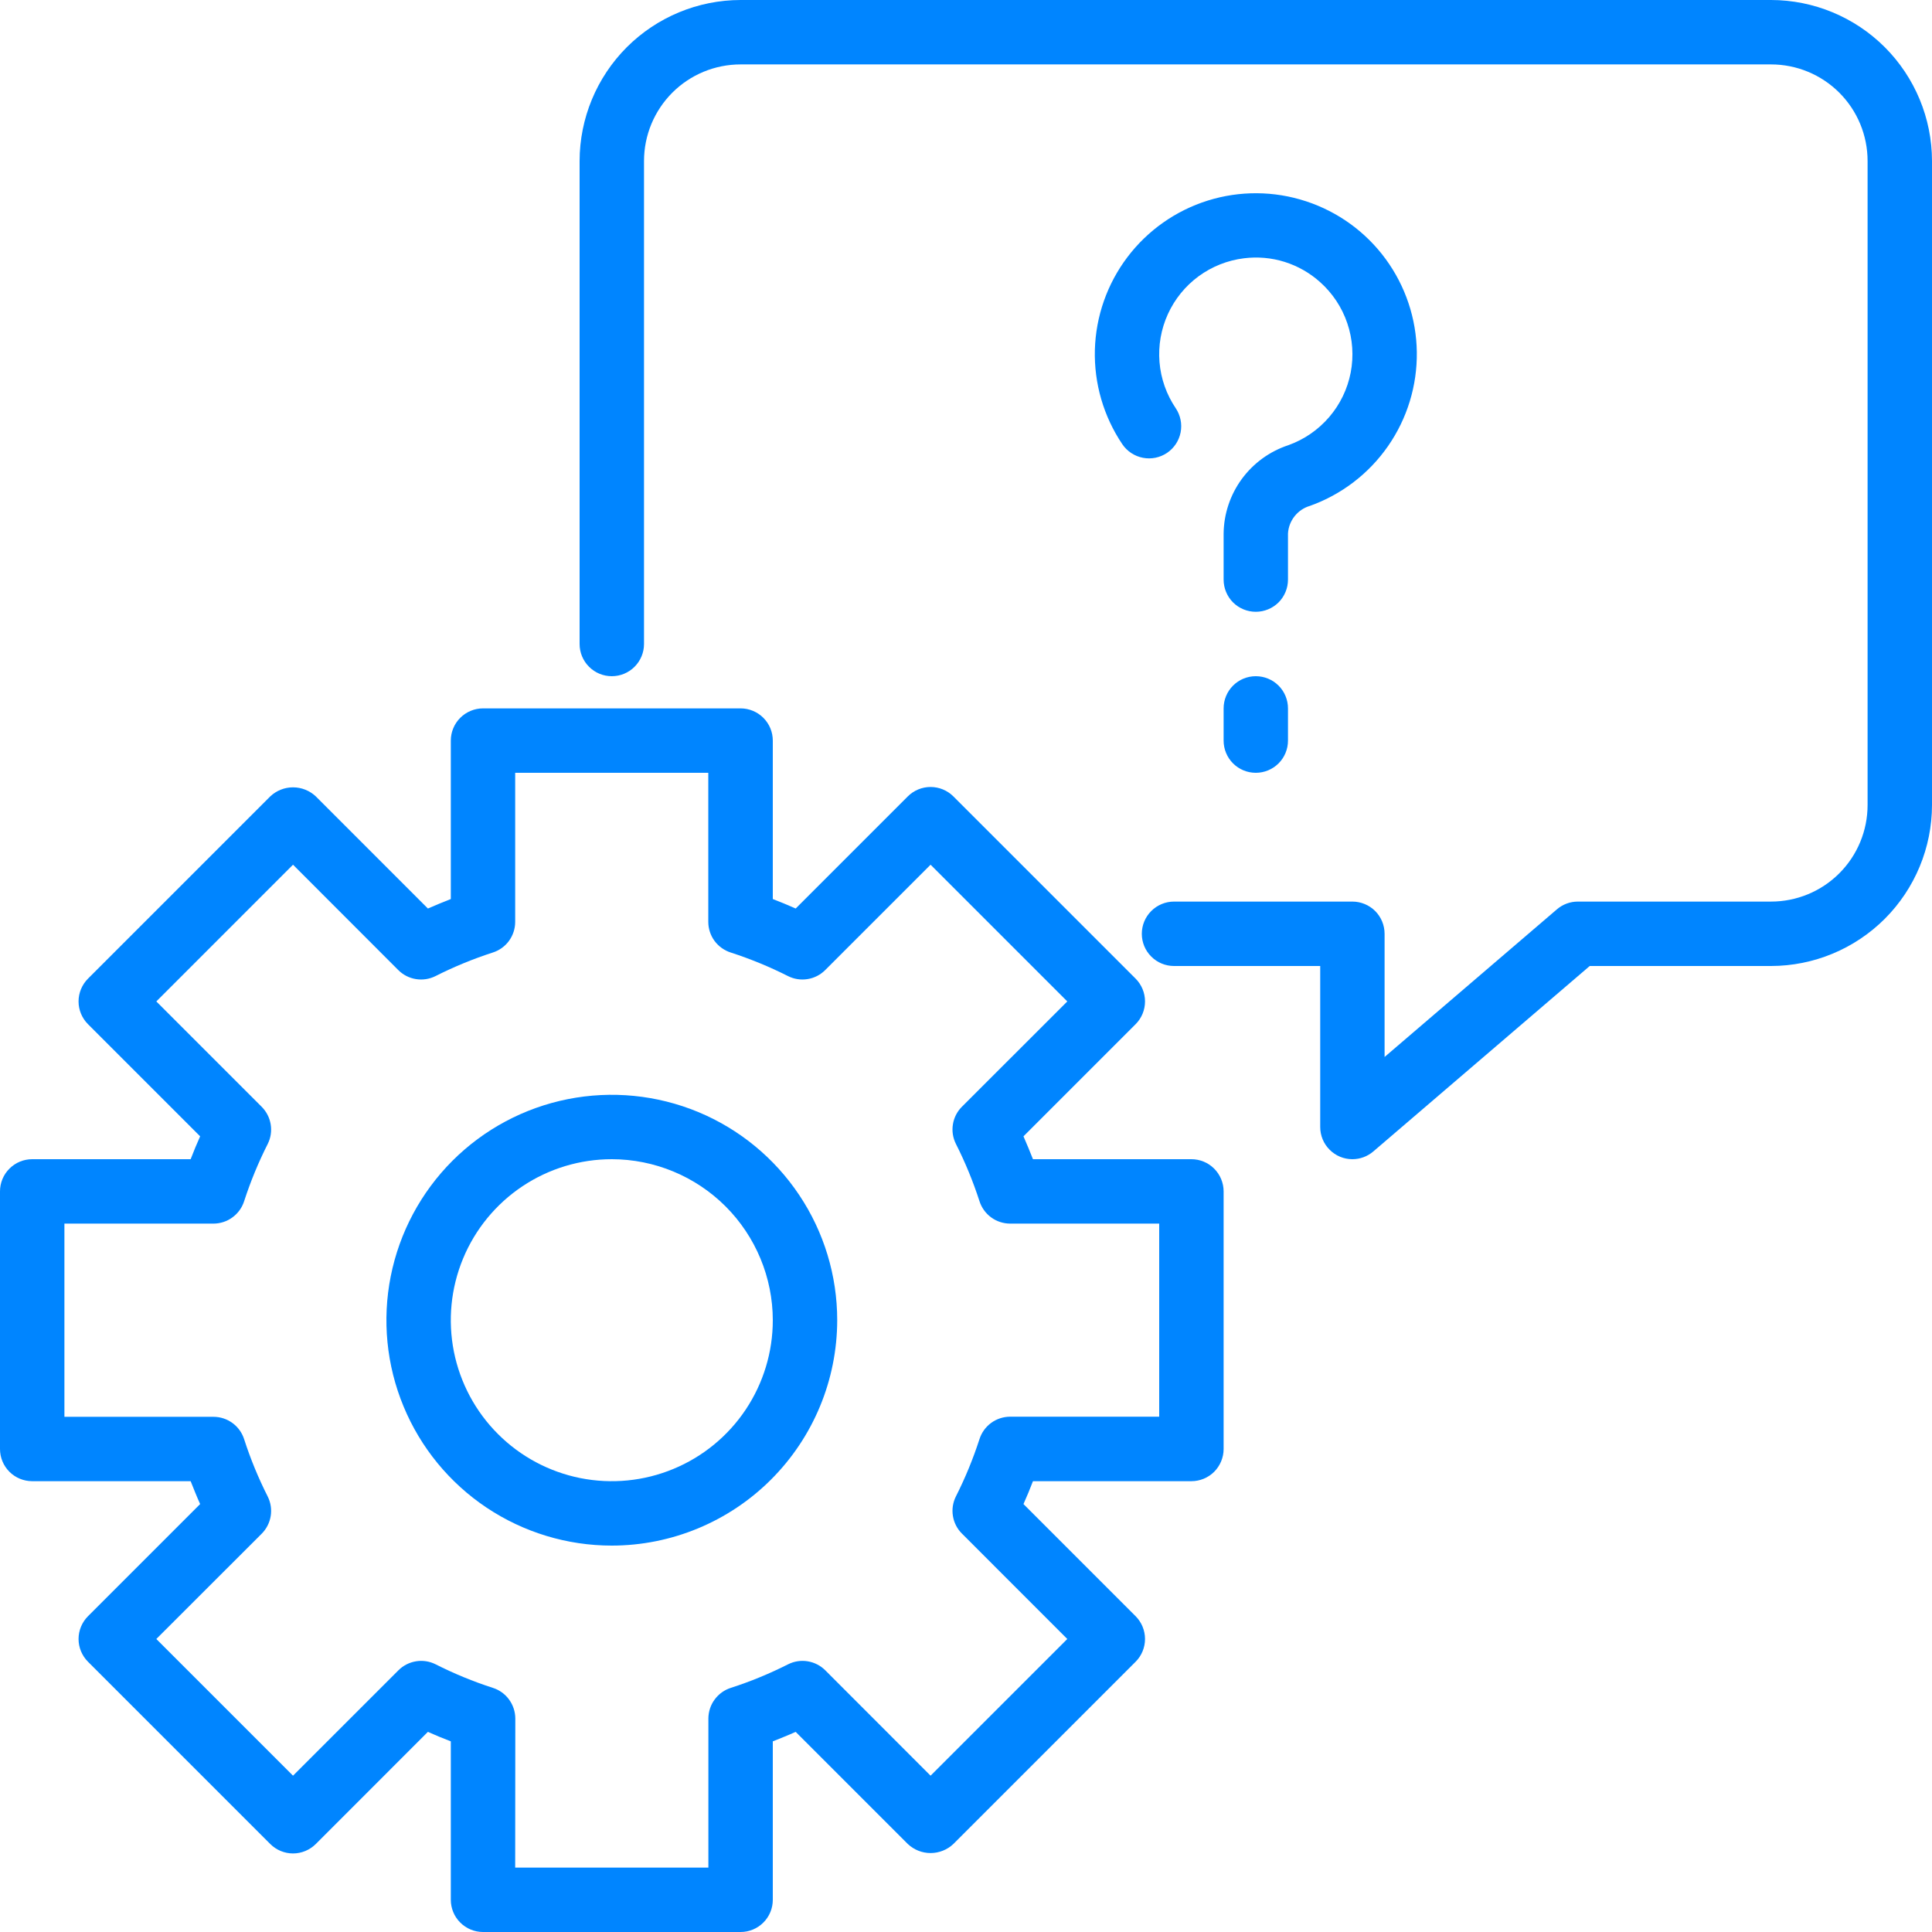 <svg width="44" height="44" viewBox="0 0 44 44" fill="none" xmlns="http://www.w3.org/2000/svg">
<path d="M30.8 26.4C30.605 26.4 30.419 26.323 30.282 26.185C30.144 26.048 30.067 25.861 30.067 25.667V22H26.737C26.543 22 26.356 21.923 26.219 21.785C26.081 21.648 26.004 21.461 26.004 21.267C26.004 21.072 26.081 20.886 26.219 20.748C26.356 20.611 26.543 20.533 26.737 20.533H30.8C30.994 20.533 31.181 20.611 31.319 20.748C31.456 20.886 31.533 21.072 31.533 21.267V24.072L35.457 20.71C35.589 20.596 35.758 20.533 35.933 20.533H40.333C40.917 20.533 41.476 20.302 41.889 19.889C42.302 19.476 42.533 18.917 42.533 18.333V3.667C42.533 3.083 42.302 2.524 41.889 2.111C41.476 1.698 40.917 1.467 40.333 1.467H16.867C16.283 1.467 15.724 1.698 15.311 2.111C14.899 2.524 14.667 3.083 14.667 3.667V14.667C14.667 14.861 14.589 15.048 14.452 15.185C14.314 15.323 14.128 15.4 13.933 15.4C13.739 15.4 13.552 15.323 13.415 15.185C13.277 15.048 13.2 14.861 13.2 14.667V3.667C13.201 2.695 13.588 1.763 14.275 1.075C14.963 0.388 15.895 0.001 16.867 0H40.333C41.305 0.001 42.237 0.388 42.925 1.075C43.612 1.763 43.999 2.695 44 3.667V18.333C43.999 19.305 43.612 20.237 42.925 20.925C42.237 21.612 41.305 21.999 40.333 22H36.205L31.277 26.223C31.144 26.337 30.975 26.4 30.8 26.4Z" fill="#0085FF"/>
<path d="M16.867 44H11C10.806 44 10.619 43.923 10.482 43.785C10.344 43.648 10.267 43.461 10.267 43.267V39.658C10.094 39.592 9.921 39.521 9.745 39.442L7.192 41.996C7.054 42.133 6.868 42.211 6.673 42.211C6.479 42.211 6.292 42.133 6.155 41.996L2.004 37.845C1.867 37.708 1.789 37.521 1.789 37.327C1.789 37.132 1.867 36.946 2.004 36.808L4.558 34.254C4.479 34.079 4.411 33.906 4.342 33.733H0.733C0.539 33.733 0.352 33.656 0.215 33.519C0.077 33.381 0 33.194 0 33V27.133C0 26.939 0.077 26.752 0.215 26.615C0.352 26.477 0.539 26.4 0.733 26.4H4.342C4.408 26.228 4.479 26.055 4.558 25.879L2.004 23.325C1.867 23.188 1.789 23.001 1.789 22.807C1.789 22.612 1.867 22.426 2.004 22.288L6.155 18.137C6.295 18.005 6.481 17.931 6.673 17.931C6.866 17.931 7.052 18.005 7.192 18.137L9.745 20.691C9.921 20.613 10.094 20.544 10.267 20.475V16.867C10.267 16.672 10.344 16.486 10.482 16.348C10.619 16.211 10.806 16.133 11 16.133H16.867C17.061 16.133 17.248 16.211 17.385 16.348C17.523 16.486 17.6 16.672 17.6 16.867V20.475C17.772 20.541 17.946 20.613 18.121 20.691L20.675 18.137C20.812 18 20.999 17.923 21.193 17.923C21.388 17.923 21.574 18 21.712 18.137L25.863 22.288C26 22.426 26.077 22.612 26.077 22.807C26.077 23.001 26 23.188 25.863 23.325L23.309 25.879C23.387 26.055 23.456 26.228 23.525 26.4H27.133C27.328 26.4 27.514 26.477 27.652 26.615C27.789 26.752 27.867 26.939 27.867 27.133V33C27.867 33.194 27.789 33.381 27.652 33.519C27.514 33.656 27.328 33.733 27.133 33.733H23.525C23.459 33.906 23.387 34.079 23.309 34.254L25.863 36.808C26 36.946 26.077 37.132 26.077 37.327C26.077 37.521 26 37.708 25.863 37.845L21.712 41.996C21.572 42.128 21.386 42.202 21.193 42.202C21 42.202 20.815 42.128 20.675 41.996L18.121 39.442C17.946 39.521 17.772 39.589 17.6 39.658V43.267C17.6 43.461 17.523 43.648 17.385 43.785C17.248 43.923 17.061 44 16.867 44ZM11.733 42.533H16.133V39.138C16.134 38.982 16.183 38.83 16.276 38.705C16.368 38.579 16.498 38.486 16.647 38.439C17.094 38.295 17.529 38.115 17.949 37.903C18.087 37.834 18.242 37.81 18.394 37.835C18.546 37.86 18.686 37.931 18.795 38.04L21.193 40.44L24.307 37.327L21.907 34.926C21.798 34.818 21.726 34.677 21.702 34.525C21.677 34.374 21.701 34.218 21.77 34.08C21.982 33.661 22.161 33.225 22.306 32.778C22.353 32.629 22.446 32.499 22.571 32.407C22.697 32.314 22.849 32.265 23.005 32.264H26.4V27.867H23.005C22.849 27.866 22.697 27.817 22.571 27.724C22.446 27.632 22.353 27.502 22.306 27.353C22.161 26.906 21.982 26.47 21.77 26.051C21.701 25.913 21.677 25.758 21.702 25.606C21.726 25.454 21.798 25.314 21.907 25.205L24.307 22.807L21.193 19.693L18.793 22.093C18.684 22.202 18.544 22.274 18.392 22.298C18.24 22.323 18.084 22.299 17.947 22.23C17.527 22.018 17.092 21.839 16.645 21.694C16.496 21.647 16.366 21.554 16.273 21.429C16.181 21.303 16.131 21.151 16.131 20.995V17.6H11.733V20.995C11.733 21.151 11.683 21.303 11.591 21.429C11.499 21.554 11.369 21.647 11.22 21.694C10.773 21.839 10.337 22.018 9.918 22.23C9.78 22.299 9.624 22.323 9.472 22.298C9.32 22.274 9.18 22.202 9.071 22.093L6.673 19.693L3.56 22.807L5.96 25.207C6.069 25.316 6.14 25.456 6.165 25.608C6.19 25.76 6.166 25.916 6.097 26.053C5.885 26.472 5.706 26.907 5.561 27.353C5.514 27.502 5.421 27.632 5.295 27.724C5.17 27.817 5.018 27.866 4.862 27.867H1.467V32.267H4.862C5.018 32.267 5.17 32.317 5.295 32.409C5.421 32.501 5.514 32.631 5.561 32.78C5.705 33.227 5.885 33.663 6.097 34.082C6.166 34.22 6.19 34.376 6.165 34.528C6.14 34.679 6.069 34.82 5.96 34.929L3.56 37.327L6.673 40.44L9.074 38.04C9.182 37.931 9.323 37.86 9.475 37.835C9.626 37.81 9.782 37.834 9.92 37.903C10.339 38.115 10.775 38.295 11.222 38.439C11.371 38.486 11.501 38.579 11.593 38.705C11.685 38.83 11.735 38.982 11.736 39.138L11.733 42.533Z" fill="#0085FF"/>
<path d="M13.933 35.2C12.918 35.2 11.926 34.899 11.081 34.335C10.237 33.771 9.579 32.969 9.191 32.031C8.802 31.093 8.701 30.061 8.899 29.065C9.097 28.07 9.586 27.155 10.303 26.437C11.021 25.719 11.936 25.23 12.932 25.032C13.928 24.834 14.96 24.936 15.898 25.324C16.836 25.713 17.637 26.371 18.201 27.215C18.766 28.059 19.067 29.051 19.067 30.067C19.065 31.428 18.524 32.732 17.561 33.695C16.599 34.657 15.294 35.199 13.933 35.2ZM13.933 26.4C13.208 26.4 12.499 26.615 11.896 27.018C11.293 27.421 10.823 27.994 10.546 28.663C10.268 29.334 10.196 30.071 10.337 30.782C10.479 31.493 10.828 32.147 11.341 32.659C11.853 33.172 12.507 33.521 13.218 33.663C13.929 33.804 14.666 33.732 15.336 33.454C16.006 33.177 16.579 32.707 16.982 32.104C17.385 31.501 17.6 30.792 17.6 30.067C17.599 29.095 17.212 28.163 16.525 27.475C15.837 26.788 14.905 26.401 13.933 26.4Z" fill="#0085FF"/>
<path d="M28.6 13.933C28.405 13.933 28.219 13.856 28.081 13.719C27.944 13.581 27.867 13.394 27.867 13.2V12.151C27.872 11.704 28.017 11.27 28.281 10.909C28.546 10.548 28.916 10.279 29.341 10.139C29.701 10.01 30.021 9.79 30.27 9.5C30.519 9.211 30.688 8.861 30.761 8.486C30.833 8.111 30.807 7.723 30.684 7.362C30.562 7 30.347 6.676 30.061 6.422C29.829 6.214 29.554 6.058 29.255 5.964C28.957 5.871 28.642 5.843 28.332 5.882C27.958 5.928 27.602 6.069 27.299 6.291C26.995 6.514 26.754 6.811 26.598 7.153C26.442 7.496 26.376 7.872 26.407 8.248C26.438 8.623 26.565 8.984 26.776 9.296C26.884 9.457 26.925 9.655 26.888 9.846C26.851 10.037 26.74 10.205 26.579 10.314C26.417 10.423 26.22 10.463 26.029 10.426C25.838 10.389 25.669 10.278 25.56 10.117C25.133 9.483 24.915 8.732 24.935 7.968C24.956 7.204 25.215 6.466 25.676 5.856C26.137 5.247 26.777 4.796 27.506 4.568C28.235 4.34 29.018 4.345 29.744 4.584C30.47 4.822 31.104 5.281 31.556 5.897C32.008 6.513 32.257 7.255 32.267 8.019C32.277 8.783 32.048 9.531 31.612 10.159C31.176 10.787 30.555 11.262 29.836 11.52C29.697 11.56 29.574 11.643 29.484 11.756C29.394 11.869 29.341 12.007 29.333 12.151V13.2C29.333 13.394 29.256 13.581 29.119 13.719C28.981 13.856 28.794 13.933 28.6 13.933Z" fill="#0085FF"/>
<path d="M28.6 17.6C28.405 17.6 28.219 17.523 28.081 17.385C27.944 17.248 27.867 17.061 27.867 16.867V16.133C27.867 15.939 27.944 15.752 28.081 15.615C28.219 15.477 28.405 15.4 28.6 15.4C28.794 15.4 28.981 15.477 29.119 15.615C29.256 15.752 29.333 15.939 29.333 16.133V16.867C29.333 17.061 29.256 17.248 29.119 17.385C28.981 17.523 28.794 17.6 28.6 17.6Z" fill="#0085FF"/>
</svg>
